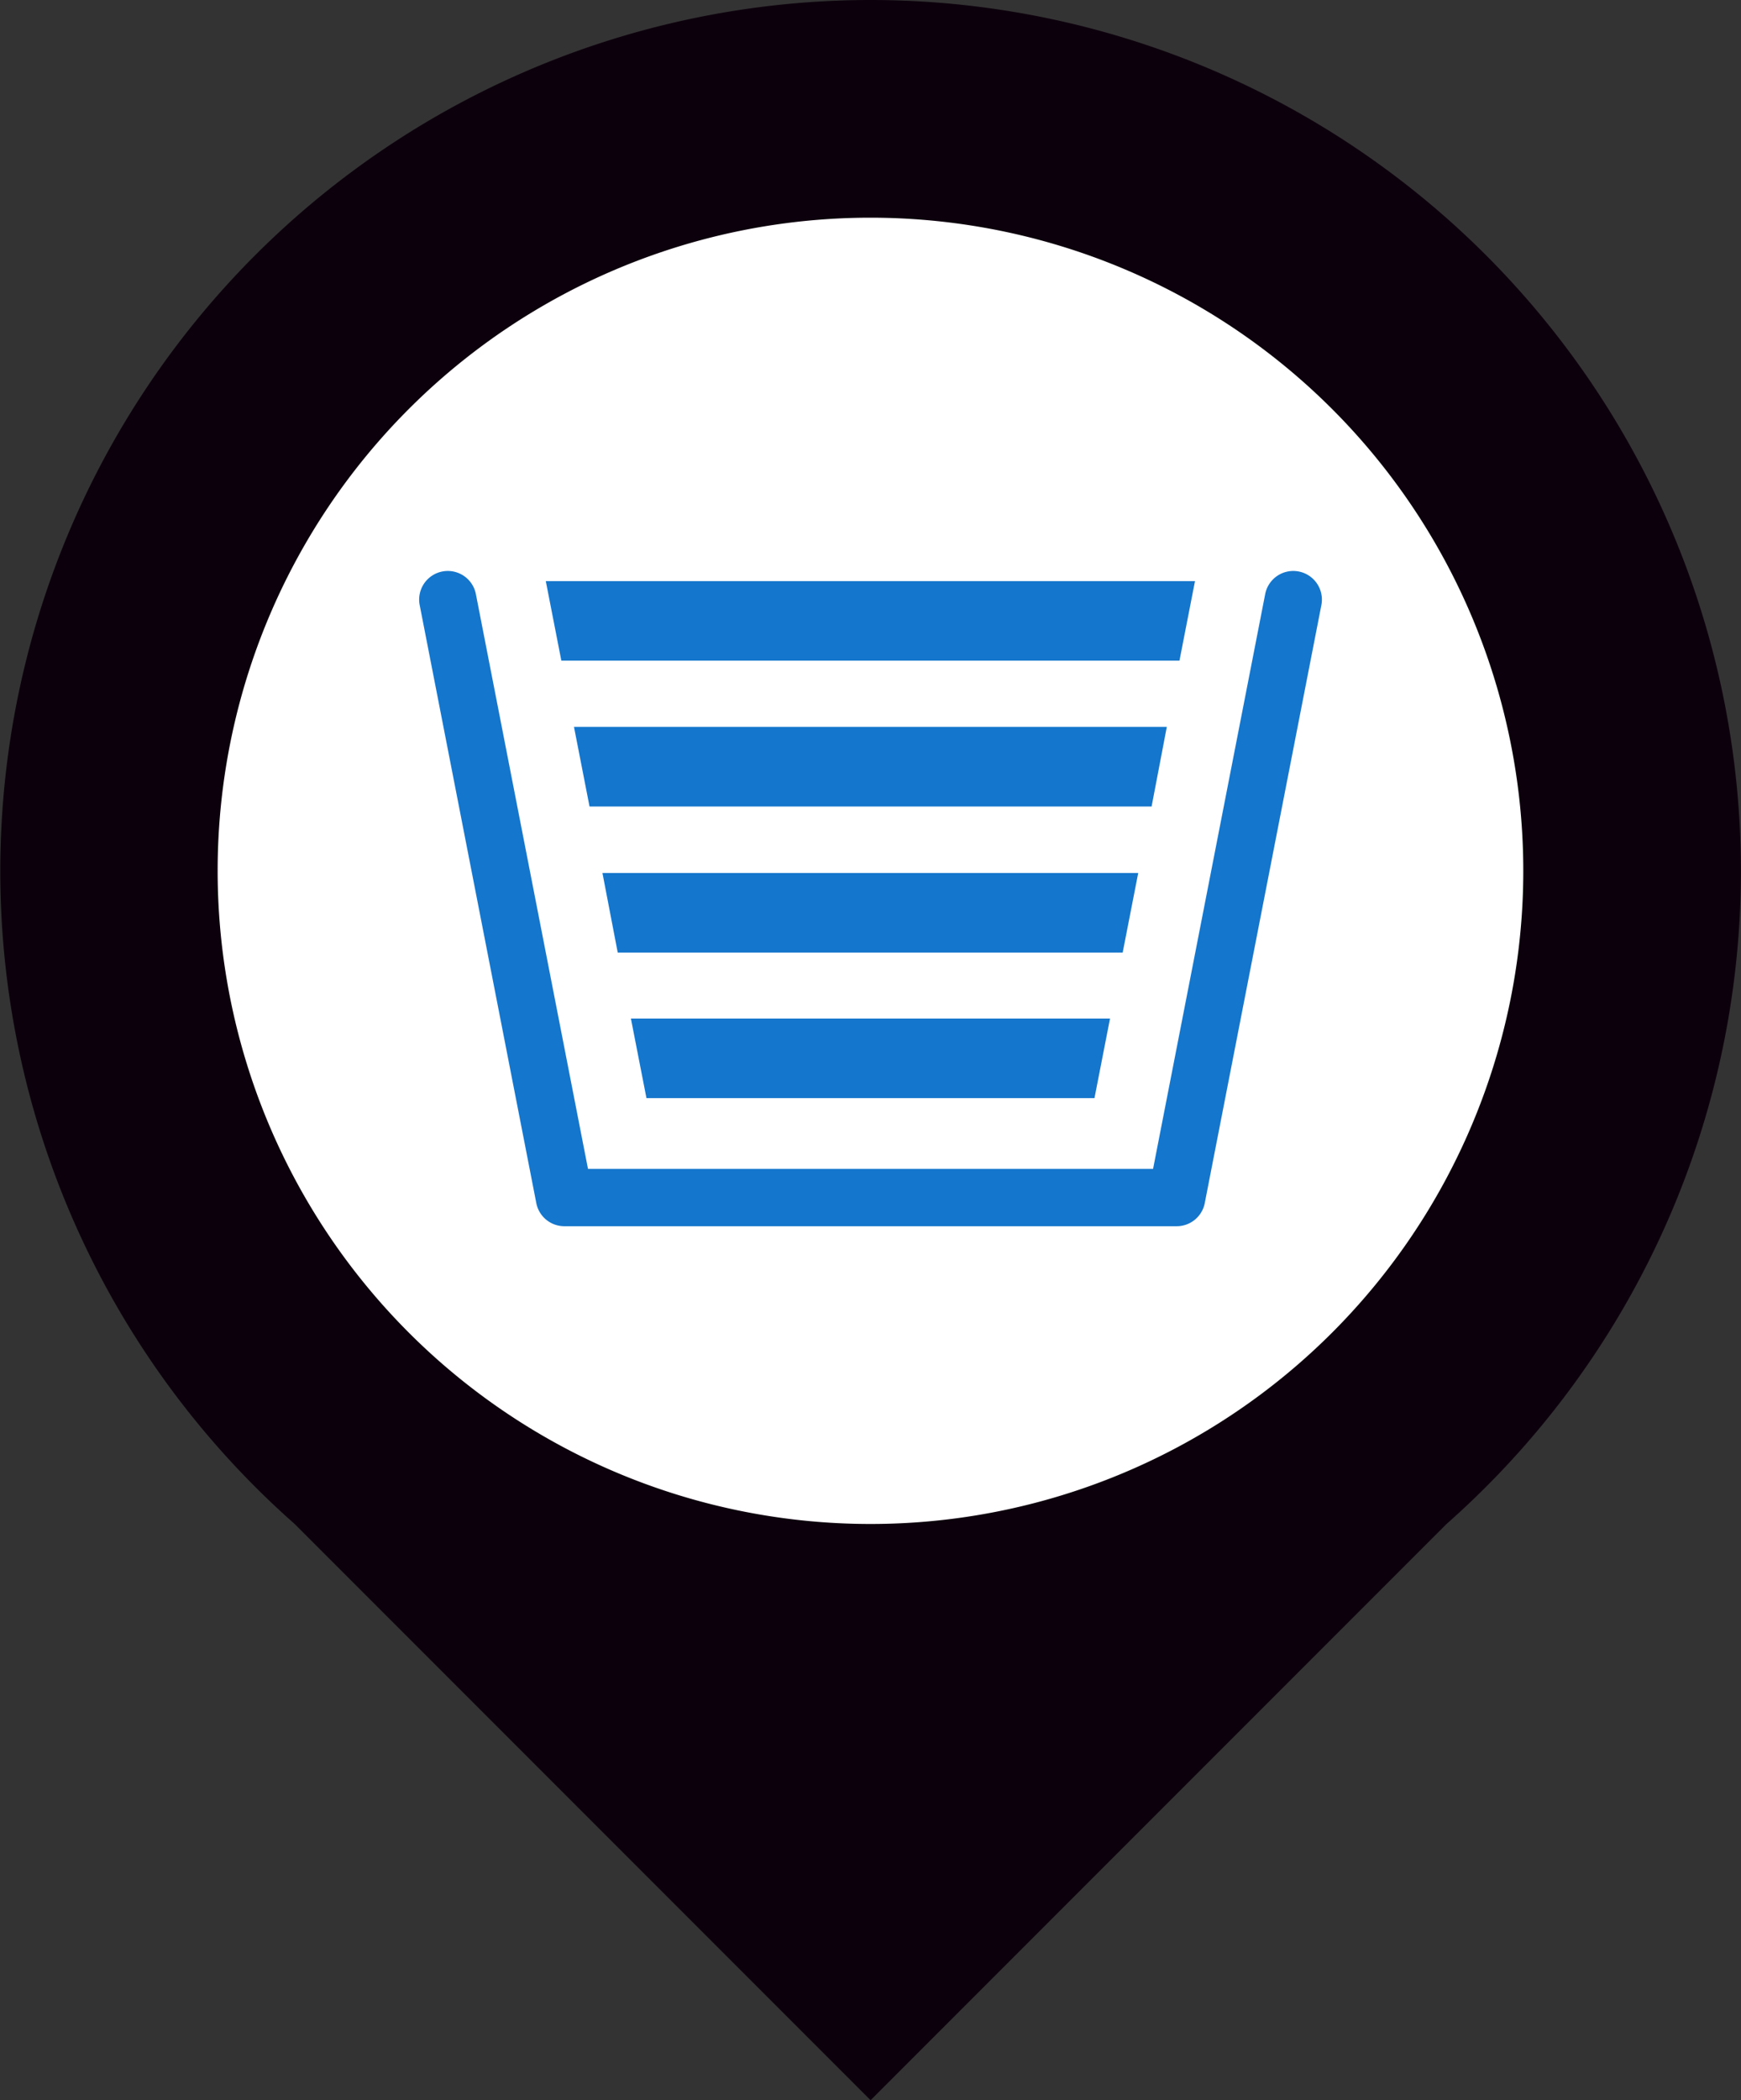 <svg id="グループ_4723" data-name="グループ 4723" xmlns="http://www.w3.org/2000/svg" width="25.997" height="31.343" viewBox="0 0 25.997 31.343">
  <rect x="0" y="0" width="25.997" height="31.343" fill="#333333" stroke="none"/>
  <g id="グループ_4721" data-name="グループ 4721" transform="translate(0 0)">
    <path id="パス_1548" data-name="パス 1548" d="M13,0A13,13,0,0,0,4.4,22.745l8.6,8.6,8.6-8.6A13,13,0,0,0,13,0" transform="translate(0 0)" fill="#0c000c"/>
    <path id="パス_1549" data-name="パス 1549" d="M15.237,5.487a9.748,9.748,0,1,1-9.748,9.748,9.747,9.747,0,0,1,9.748-9.748" transform="translate(-2.239 -2.238)" fill="#fff"/>
  </g>
  <g id="グループ_4720" data-name="グループ 4720" transform="translate(6.259 8.522)">
    <path id="パス_1550" data-name="パス 1550" d="M21.851,24.141H12.709a.427.427,0,0,1-.419-.346l-1.741-8.924a.427.427,0,1,1,.839-.164l1.674,8.578H21.5l1.674-8.578a.427.427,0,1,1,.839.164L22.271,23.8A.427.427,0,0,1,21.851,24.141Z" transform="translate(-10.541 -14.362)" fill="#1476cc"/>
    <path id="パス_1551" data-name="パス 1551" d="M14.475,18.32h8.852L23.1,19.508H14.707Z" transform="translate(-12.163 -15.993)" fill="#1476cc"/>
    <path id="パス_1552" data-name="パス 1552" d="M15.192,22h8l-.232,1.187h-7.54Z" transform="translate(-12.455 -17.492)" fill="#1476cc"/>
    <path id="パス_1553" data-name="パス 1553" d="M13.763,14.645h9.694l-.232,1.187H13.995Z" transform="translate(-11.872 -14.494)" fill="#1476cc"/>
    <path id="パス_1554" data-name="パス 1554" d="M15.909,25.671h7.154l-.232,1.187h-6.69Z" transform="translate(-12.747 -18.991)" fill="#1476cc"/>
  </g>
</svg>
